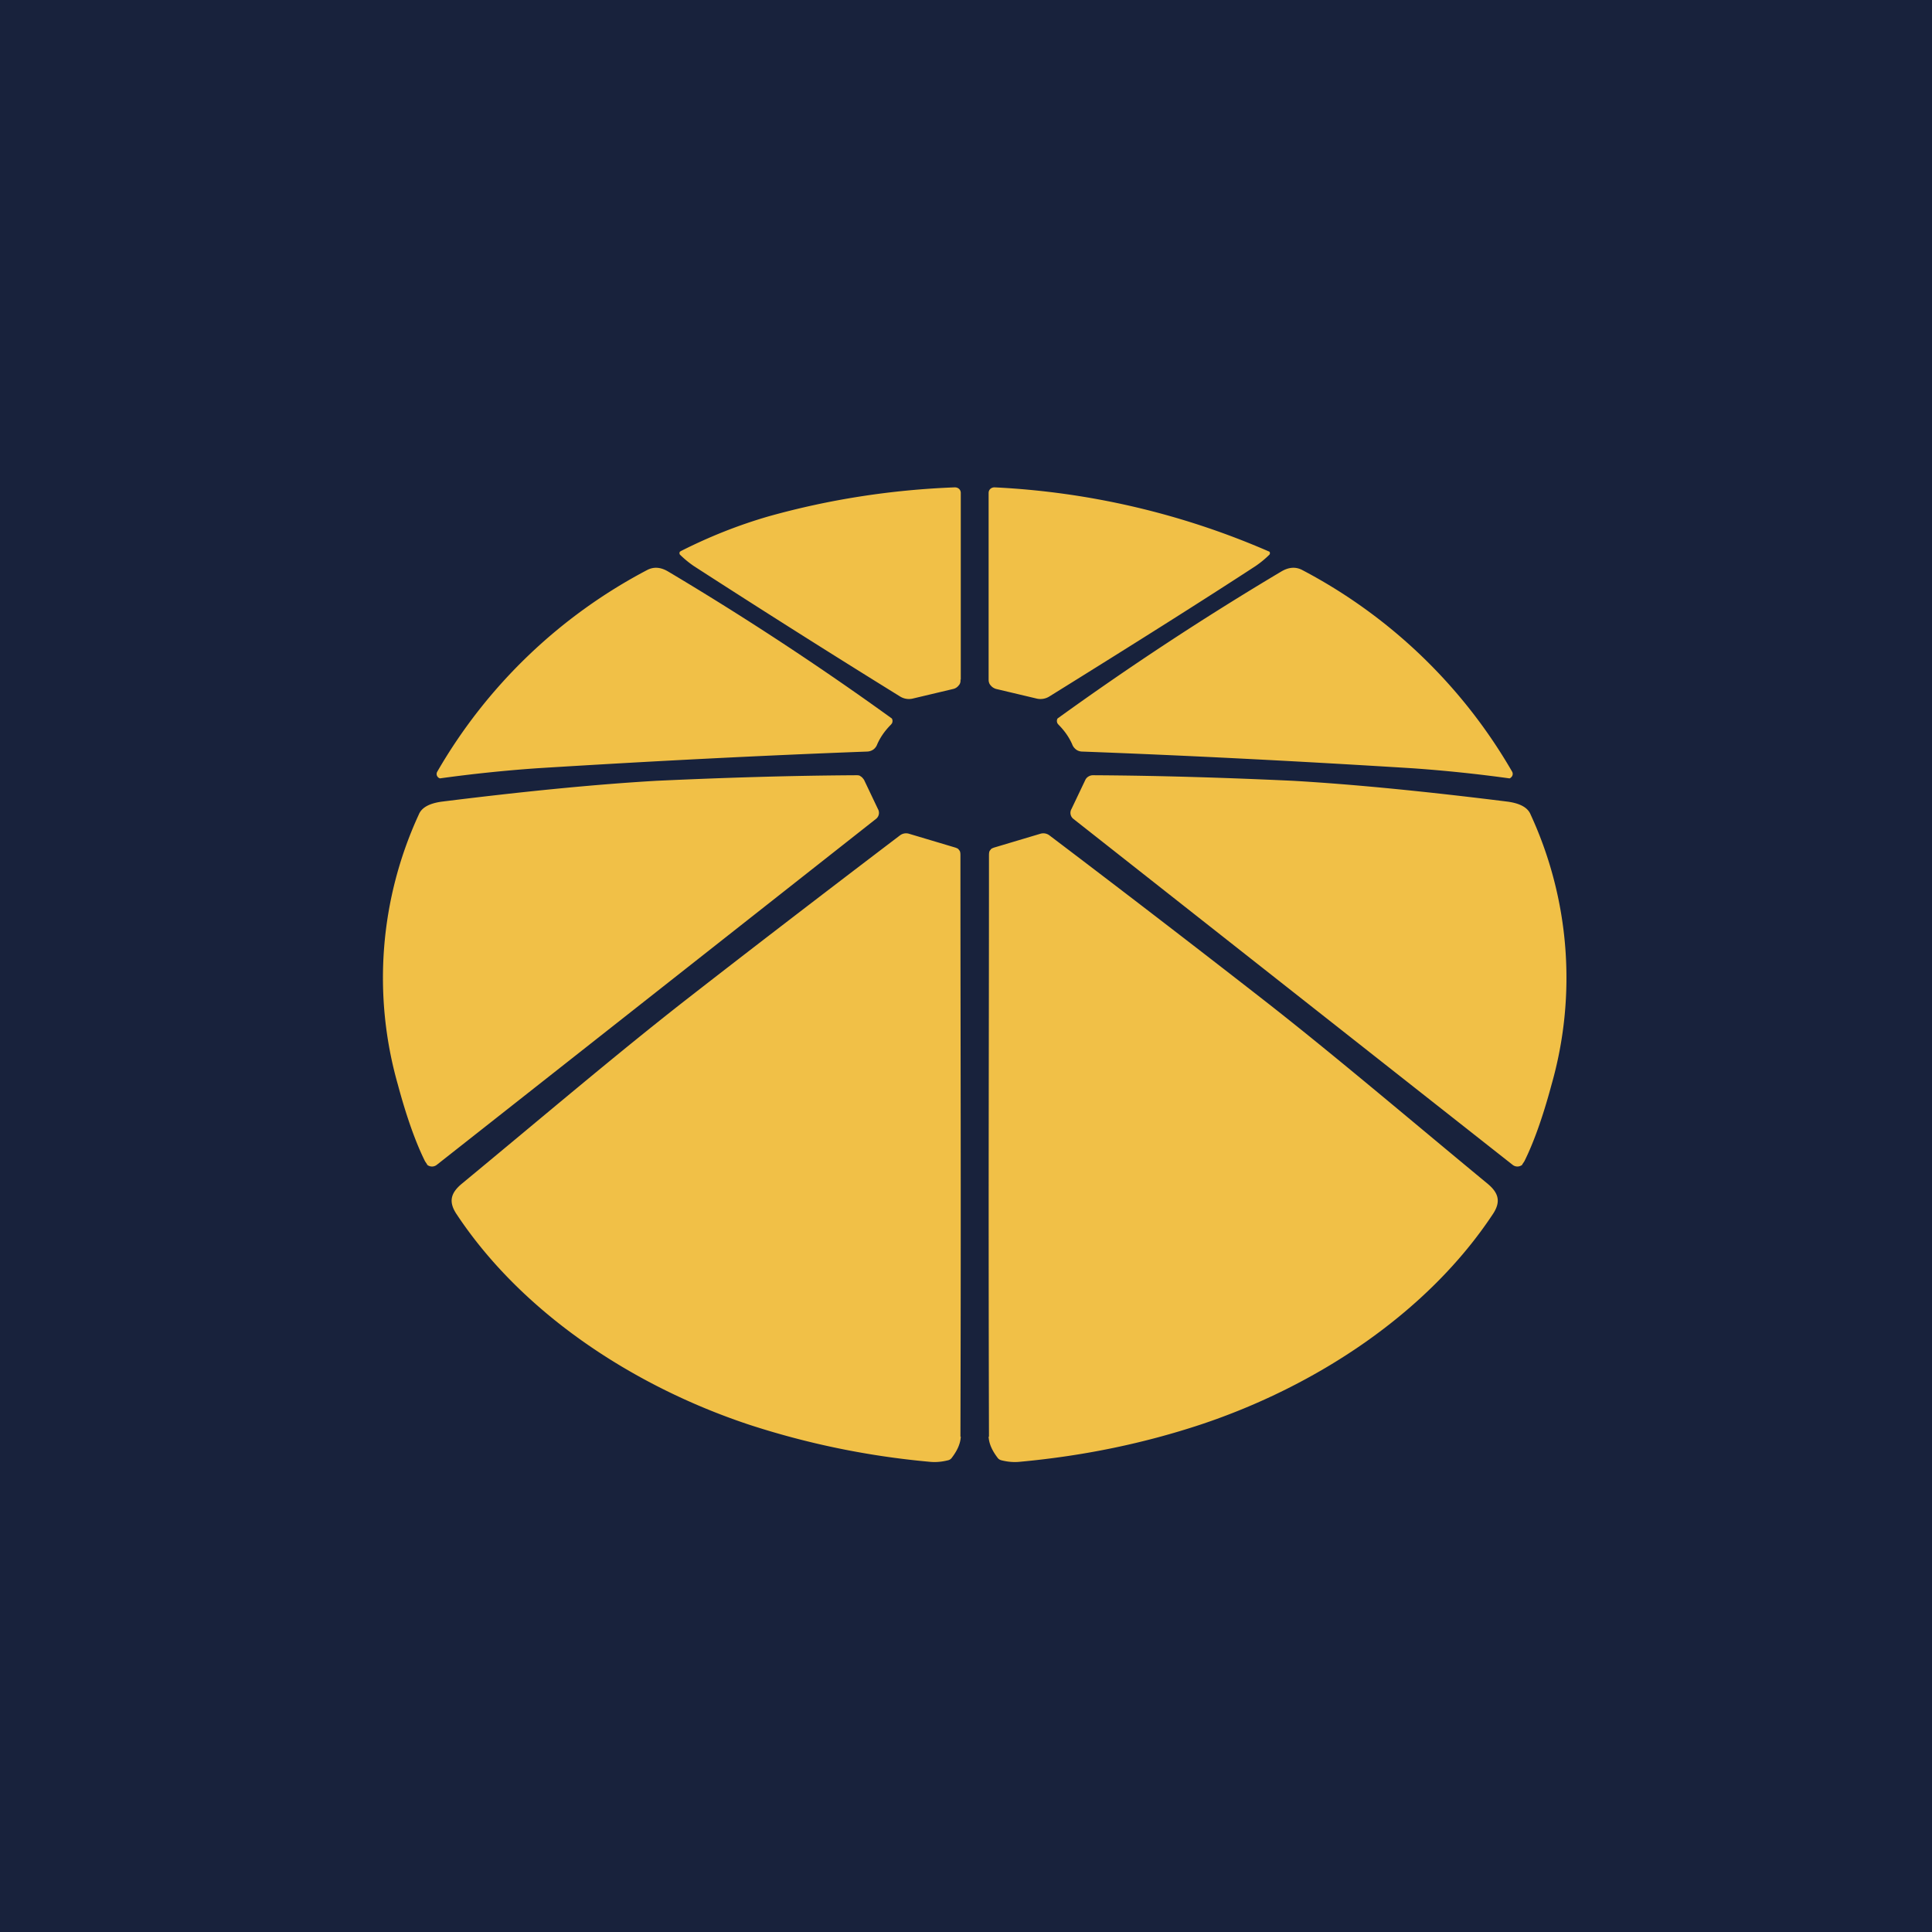 <?xml version="1.0" encoding="UTF-8"?>
<!-- generated by Finnhub -->
<svg viewBox="0 0 55.5 55.5" xmlns="http://www.w3.org/2000/svg">
<path d="M 0,0 H 55.5 V 55.5 H 0 Z" fill="rgb(24, 34, 60)"/>
<path d="M 27.59,19.515 C 27.6,19.59 27.58,19.65 27.54,19.69 A 0.27,0.27 0 0,1 27.39,19.79 L 26.21,20.07 A 0.48,0.48 0 0,1 25.86,20.01 A 359.31,359.31 0 0,1 19.93,16.26 A 2.88,2.88 0 0,1 19.53,15.93 A 0.08,0.08 0 0,1 19.53,15.85 L 19.56,15.83 C 20.35,15.43 21.19,15.09 22.09,14.83 C 23.81,14.35 25.59,14.07 27.43,14 C 27.53,14 27.6,14.07 27.6,14.16 V 19.53 Z M 28.4,19.53 C 28.4,19.59 28.42,19.65 28.46,19.69 C 28.5,19.74 28.55,19.77 28.61,19.79 L 29.79,20.07 A 0.48,0.48 0 0,0 30.14,20.01 C 32.62,18.47 34.6,17.22 36.07,16.26 A 2.88,2.88 0 0,0 36.47,15.93 A 0.08,0.08 0 0,0 36.47,15.85 A 22.45,22.45 0 0,0 28.57,14 C 28.47,14 28.4,14.07 28.4,14.16 V 19.53 Z M 12.64,22.36 A 0.13,0.13 0 0,1 12.56,22.17 A 15.03,15.03 0 0,1 18.6,16.37 C 18.78,16.28 18.97,16.29 19.18,16.41 A 86.76,86.76 0 0,1 25.62,20.64 A 0.14,0.14 0 0,1 25.63,20.76 C 25.63,20.78 25.61,20.79 25.6,20.81 C 25.4,21.01 25.28,21.2 25.2,21.38 A 0.32,0.32 0 0,1 25.09,21.53 A 0.33,0.33 0 0,1 24.91,21.59 C 21.96,21.7 18.8,21.86 15.42,22.07 A 41.47,41.47 0 0,0 12.64,22.36 Z M 43.36,22.36 C 43.38,22.36 43.4,22.34 43.41,22.33 A 0.13,0.13 0 0,0 43.44,22.17 A 15.03,15.03 0 0,0 37.4,16.37 C 37.22,16.28 37.03,16.29 36.82,16.41 A 86.76,86.76 0 0,0 30.38,20.64 A 0.14,0.14 0 0,0 30.37,20.76 C 30.37,20.78 30.39,20.79 30.4,20.81 C 30.6,21.01 30.72,21.2 30.8,21.38 C 30.82,21.44 30.86,21.49 30.91,21.53 C 30.96,21.57 31.03,21.59 31.09,21.59 C 34.04,21.7 37.2,21.86 40.58,22.07 A 41.47,41.47 0 0,1 43.36,22.36 Z M 12.27,33.45 L 12.21,33.36 C 11.96,32.86 11.69,32.13 11.43,31.16 A 11.2,11.2 0 0,1 12.03,23.4 C 12.11,23.2 12.33,23.08 12.68,23.03 C 15.08,22.73 17.13,22.53 18.85,22.43 C 20.8,22.34 22.71,22.28 24.6,22.27 C 24.64,22.27 24.69,22.27 24.72,22.3 C 24.76,22.32 24.79,22.36 24.82,22.4 L 25.22,23.24 A 0.22,0.22 0 0,1 25.17,23.52 L 12.55,33.46 A 0.22,0.22 0 0,1 12.27,33.46 Z M 43.73,33.45 L 43.79,33.36 C 44.04,32.86 44.31,32.13 44.57,31.16 A 11.2,11.2 0 0,0 43.97,23.4 C 43.89,23.2 43.67,23.08 43.32,23.03 C 40.92,22.73 38.87,22.53 37.15,22.43 C 35.2,22.34 33.29,22.28 31.4,22.27 A 0.24,0.24 0 0,0 31.28,22.3 A 0.23,0.23 0 0,0 31.18,22.4 L 30.78,23.24 A 0.22,0.22 0 0,0 30.83,23.52 L 43.45,33.46 A 0.22,0.22 0 0,0 43.73,33.46 Z M 27.6,41.27 C 27.59,41.5 27.47,41.71 27.34,41.88 A 0.18,0.18 0 0,1 27.23,41.95 C 27.03,42 26.85,42.01 26.68,41.99 A 23.52,23.52 0 0,1 21.5,40.92 C 18.2,39.82 15,37.73 13.11,34.87 C 12.88,34.52 12.95,34.27 13.26,34.01 C 15.56,32.11 17.72,30.27 19.72,28.71 C 21.35,27.44 23.39,25.87 25.85,24 A 0.29,0.29 0 0,1 26.11,23.95 L 27.45,24.35 C 27.5,24.37 27.53,24.38 27.55,24.42 C 27.59,24.45 27.59,24.53 27.59,24.58 C 27.59,30.18 27.61,33.79 27.59,41.27 Z M 28.4,41.27 C 28.41,41.5 28.53,41.71 28.66,41.88 C 28.69,41.92 28.73,41.94 28.77,41.95 C 28.97,42 29.15,42.01 29.32,41.99 C 31.15,41.82 32.87,41.46 34.5,40.92 C 37.8,39.82 41,37.73 42.89,34.87 C 43.12,34.52 43.05,34.27 42.74,34.01 C 40.44,32.11 38.28,30.27 36.28,28.71 A 563.69,563.69 0 0,0 30.15,24 A 0.29,0.29 0 0,0 29.89,23.95 L 28.55,24.35 C 28.5,24.37 28.47,24.38 28.45,24.42 C 28.41,24.45 28.41,24.53 28.41,24.58 C 28.41,30.18 28.39,33.79 28.41,41.27 Z" fill="rgb(241, 192, 71)"/>
</svg>
